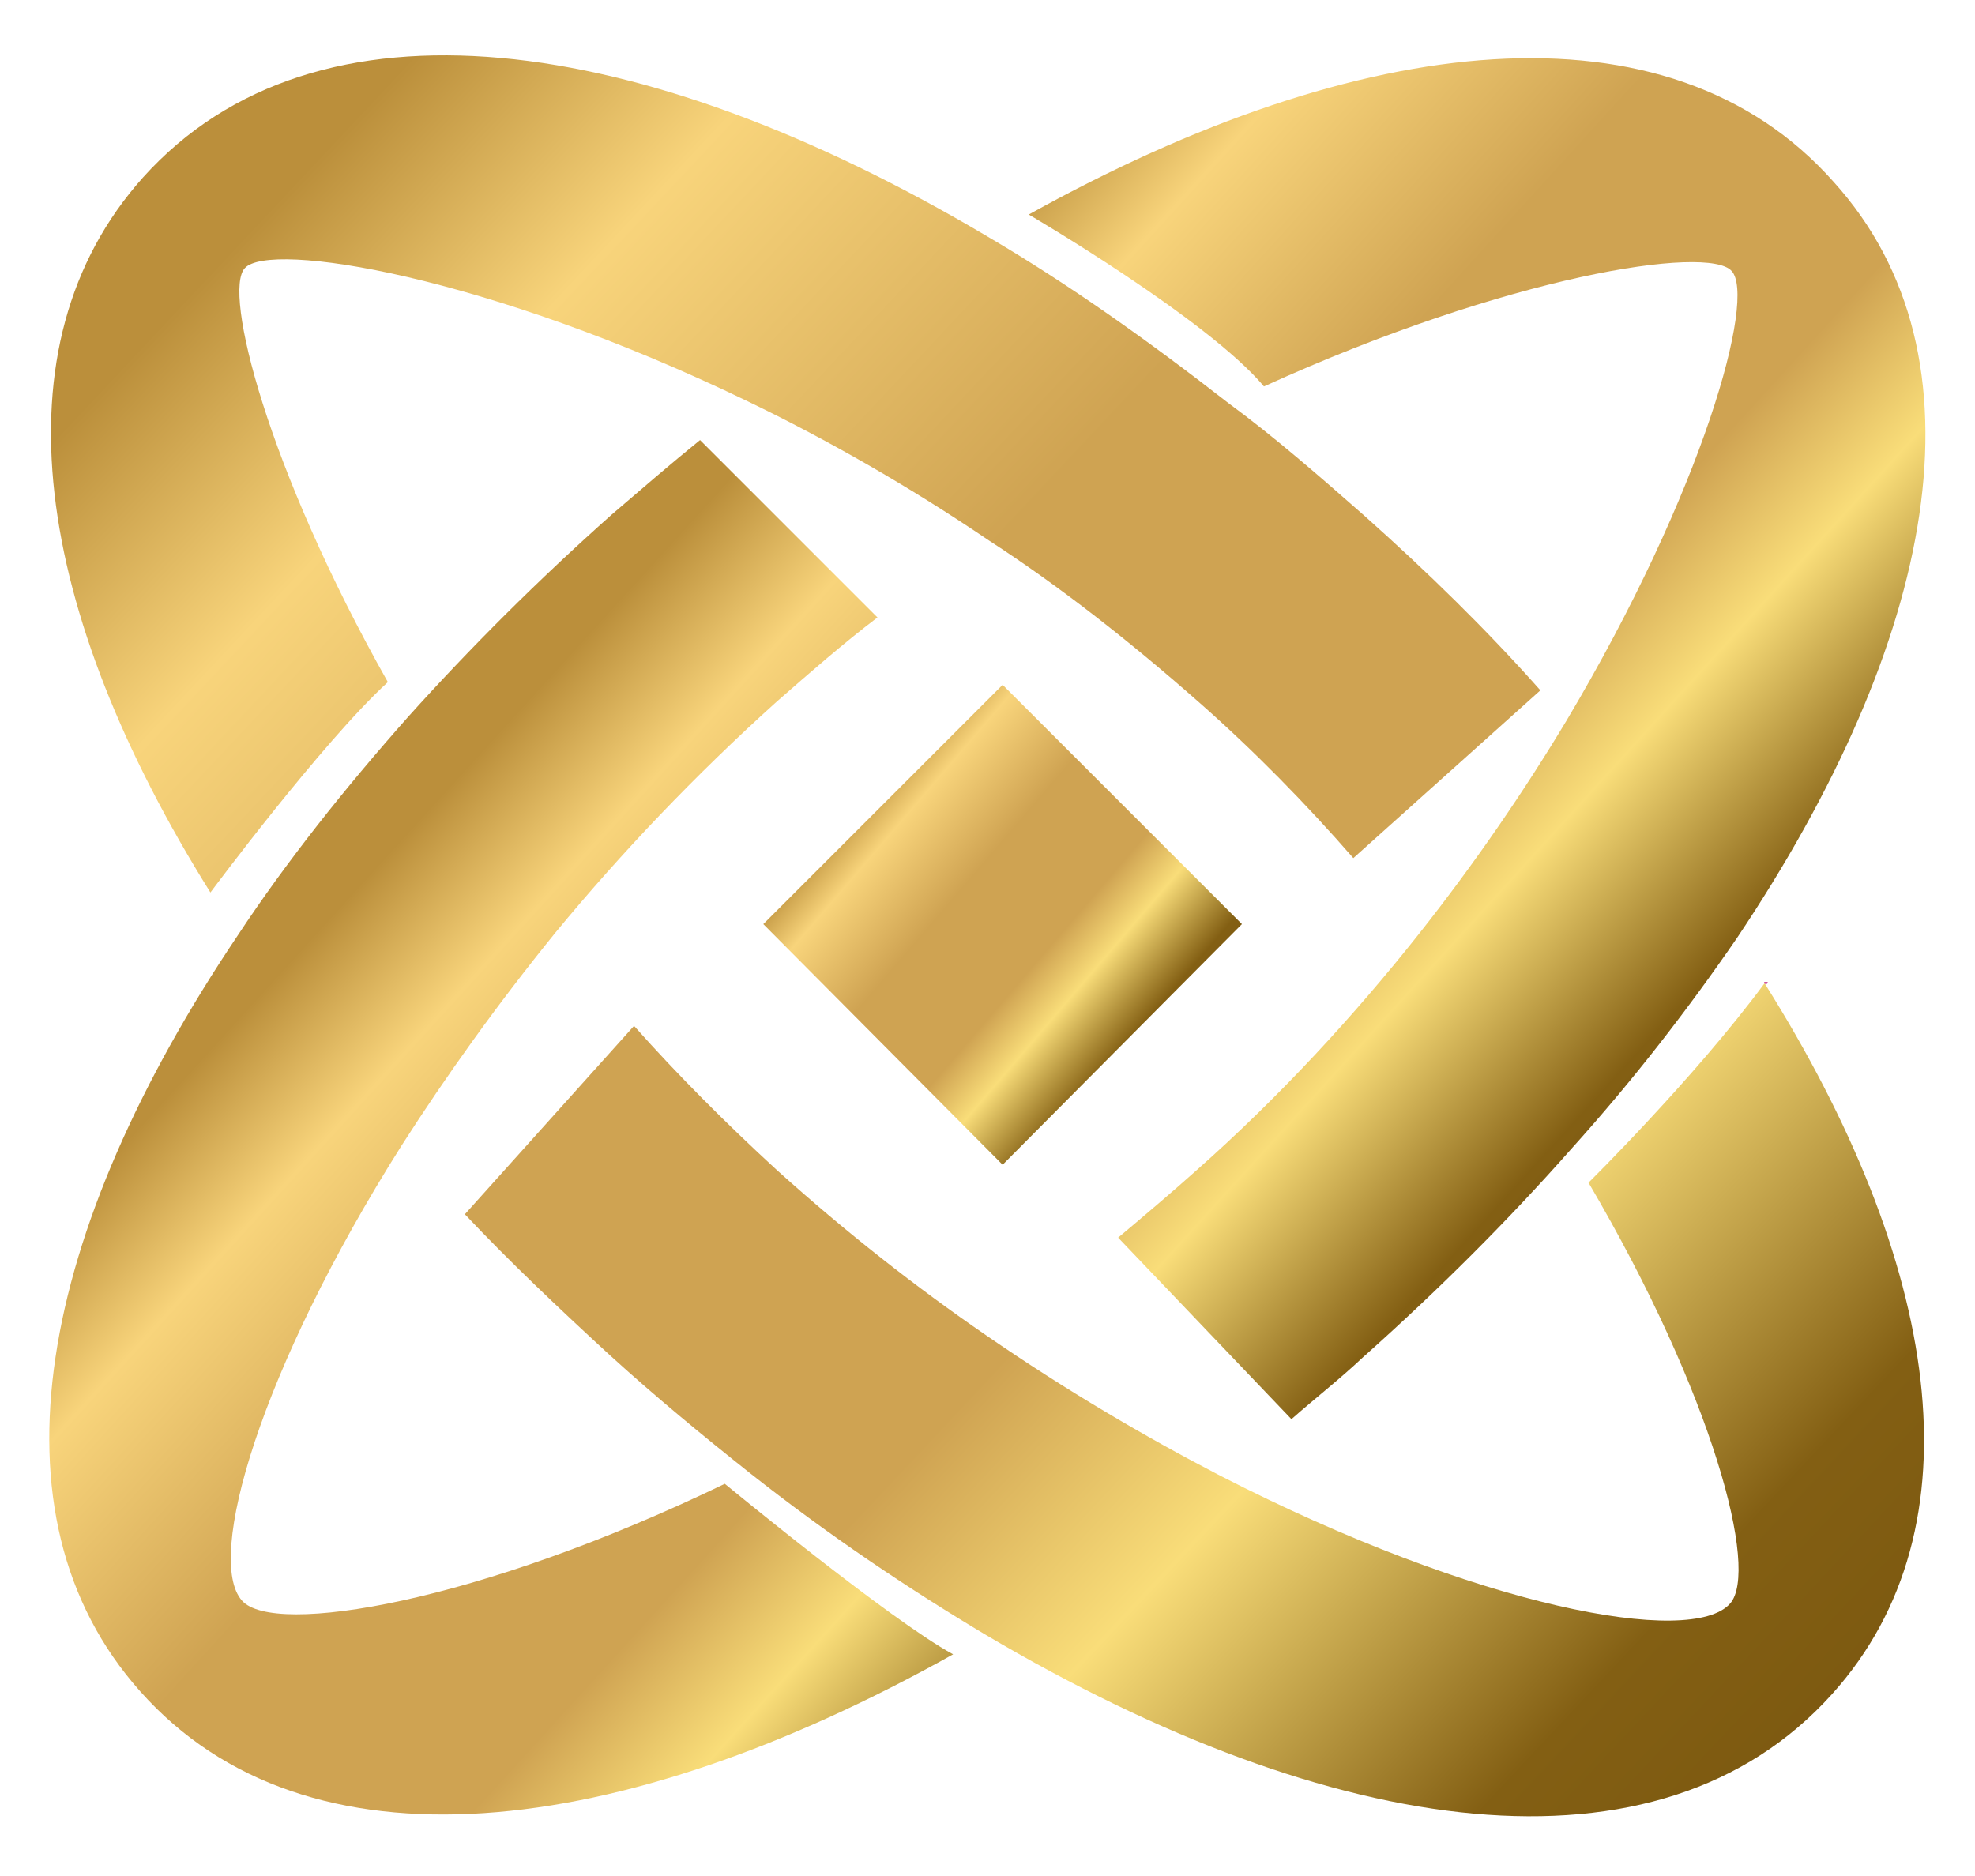 <?xml version="1.0" encoding="utf-8"?>
<!-- Generator: Adobe Illustrator 24.0.1, SVG Export Plug-In . SVG Version: 6.00 Build 0)  -->
<svg version="1.1" id="Layer_1" xmlns="http://www.w3.org/2000/svg" xmlns:xlink="http://www.w3.org/1999/xlink" x="0px" y="0px"
	 viewBox="0 0 143.6 136.4" style="enable-background:new 0 0 143.6 136.4;" xml:space="preserve">
<style type="text/css">
	.st0{fill:url(#SVGID_1_);}
	.st1{fill:url(#SVGID_2_);}
	.st2{fill:none;stroke:#CA4B9B;stroke-width:0.25;stroke-miterlimit:10;}
	.st3{fill:url(#SVGID_3_);}
</style>
<g>
	<g>
		<linearGradient id="SVGID_1_" gradientUnits="userSpaceOnUse" x1="38.612" y1="37.836" x2="120.378" y2="112.243">
			<stop  offset="7.821229e-02" style="stop-color:#BB8F3B"/>
			<stop  offset="0.174" style="stop-color:#F8D47B"/>
			<stop  offset="0.345" style="stop-color:#CFA352"/>
			<stop  offset="0.543" style="stop-color:#CFA352"/>
			<stop  offset="0.636" style="stop-color:#F9DD79"/>
			<stop  offset="0.774" style="stop-color:#835F13"/>
			<stop  offset="1" style="stop-color:#6F4D0A"/>
		</linearGradient>
		<path class="st0" d="M126.3,68.2c-3.5,5.1-7.5,10.3-12.1,15.4c-4.5,5.1-9.6,10.2-15.1,15.1c-1.7,1.6-3.5,3-5.2,4.5L81.3,90
			c1.9-1.6,3.8-3.2,5.7-4.9c6.1-5.4,11.5-11.3,16.1-17.1c4.2-5.3,7.8-10.6,10.8-15.6c10-16.8,13.8-30.8,12-32.7
			c-1.7-1.9-16.2,0.3-34,8.4c-4.1-4.9-17.1-12.5-17.1-12.5c24.1-13.4,46.5-15.9,58.5-2.4C144.9,26,140.7,46.7,126.3,68.2z
			 M52.7,107.9c-18,8.7-32.8,11.1-35.1,8.5c-2.7-3,1.3-16.8,11.6-33.1c3.2-5,6.9-10.2,11.2-15.5c4.7-5.7,10.1-11.4,16.1-16.8
			c2.4-2.1,4.8-4.2,7.3-6.1L50.9,32c-2.1,1.7-4.3,3.6-6.4,5.4c-5.4,4.8-10.3,9.7-14.8,14.7C25,57.4,20.8,62.7,17.3,68
			c-14.4,21.4-18.6,42.1-7.1,55c12.1,13.6,34.8,10.9,59.1-2.7C64.7,117.8,52.7,107.9,52.7,107.9z"/>
		<linearGradient id="SVGID_2_" gradientUnits="userSpaceOnUse" x1="5.882" y1="6.226" x2="156.74" y2="147.681">
			<stop  offset="7.821229e-02" style="stop-color:#BB8F3B"/>
			<stop  offset="0.174" style="stop-color:#F8D47B"/>
			<stop  offset="0.345" style="stop-color:#CFA352"/>
			<stop  offset="0.543" style="stop-color:#CFA352"/>
			<stop  offset="0.636" style="stop-color:#F9DD79"/>
			<stop  offset="0.774" style="stop-color:#835F13"/>
			<stop  offset="1" style="stop-color:#6F4D0A"/>
		</linearGradient>
		<path class="st1" d="M133.2,123.2c-12.6,14-36.3,10.6-61.5-4.3c-5.7-3.4-11.5-7.3-17.2-11.8c-3.4-2.7-6.8-5.5-10.1-8.5
			c-3.7-3.4-7.3-6.8-10.6-10.3l12.3-13.7c3.2,3.6,6.7,7.1,10.4,10.5c5,4.5,10.1,8.5,15.2,12c5.8,4,11.6,7.4,17,10.2
			c18.7,9.6,34.3,12.5,37.1,9.3c2.1-2.4-1.2-15.1-10.3-30.6c0,0,7.7-7.6,12.8-14.5C141,91.7,144.2,111,133.2,123.2z M99.2,37.5
			c-3.3-2.9-6.5-5.7-9.9-8.2c-5.9-4.6-11.7-8.7-17.5-12.1C46.7,2.3,23-1.1,10.4,12.9c-11,12.3-7.8,31.7,4.9,52
			c0,0,8.1-10.9,12.9-15.3C19.4,34,16.2,21.2,17.8,19.5c1.8-2,17.6,0.5,36.6,9.7c5.6,2.7,11.6,6.1,17.5,10.1
			C77,42.6,82.1,46.6,87.1,51c4.1,3.6,7.9,7.5,11.3,11.4L112,50.2C108.1,45.8,103.8,41.6,99.2,37.5z"/>
		<path class="st2" d="M128.4,71.4C128.4,71.4,128.4,71.5,128.4,71.4"/>
		<linearGradient id="SVGID_3_" gradientUnits="userSpaceOnUse" x1="59.898" y1="56.068" x2="88.924" y2="81.006">
			<stop  offset="7.821229e-02" style="stop-color:#BB8F3B"/>
			<stop  offset="0.174" style="stop-color:#F8D47B"/>
			<stop  offset="0.345" style="stop-color:#CFA352"/>
			<stop  offset="0.543" style="stop-color:#CFA352"/>
			<stop  offset="0.636" style="stop-color:#F9DD79"/>
			<stop  offset="0.774" style="stop-color:#835F13"/>
			<stop  offset="1" style="stop-color:#6F4D0A"/>
		</linearGradient>
		<polygon class="st3" points="72.9,84.7 55.5,67.2 72.9,49.8 90.3,67.2 		"/>
	</g>
</g>
</svg>
